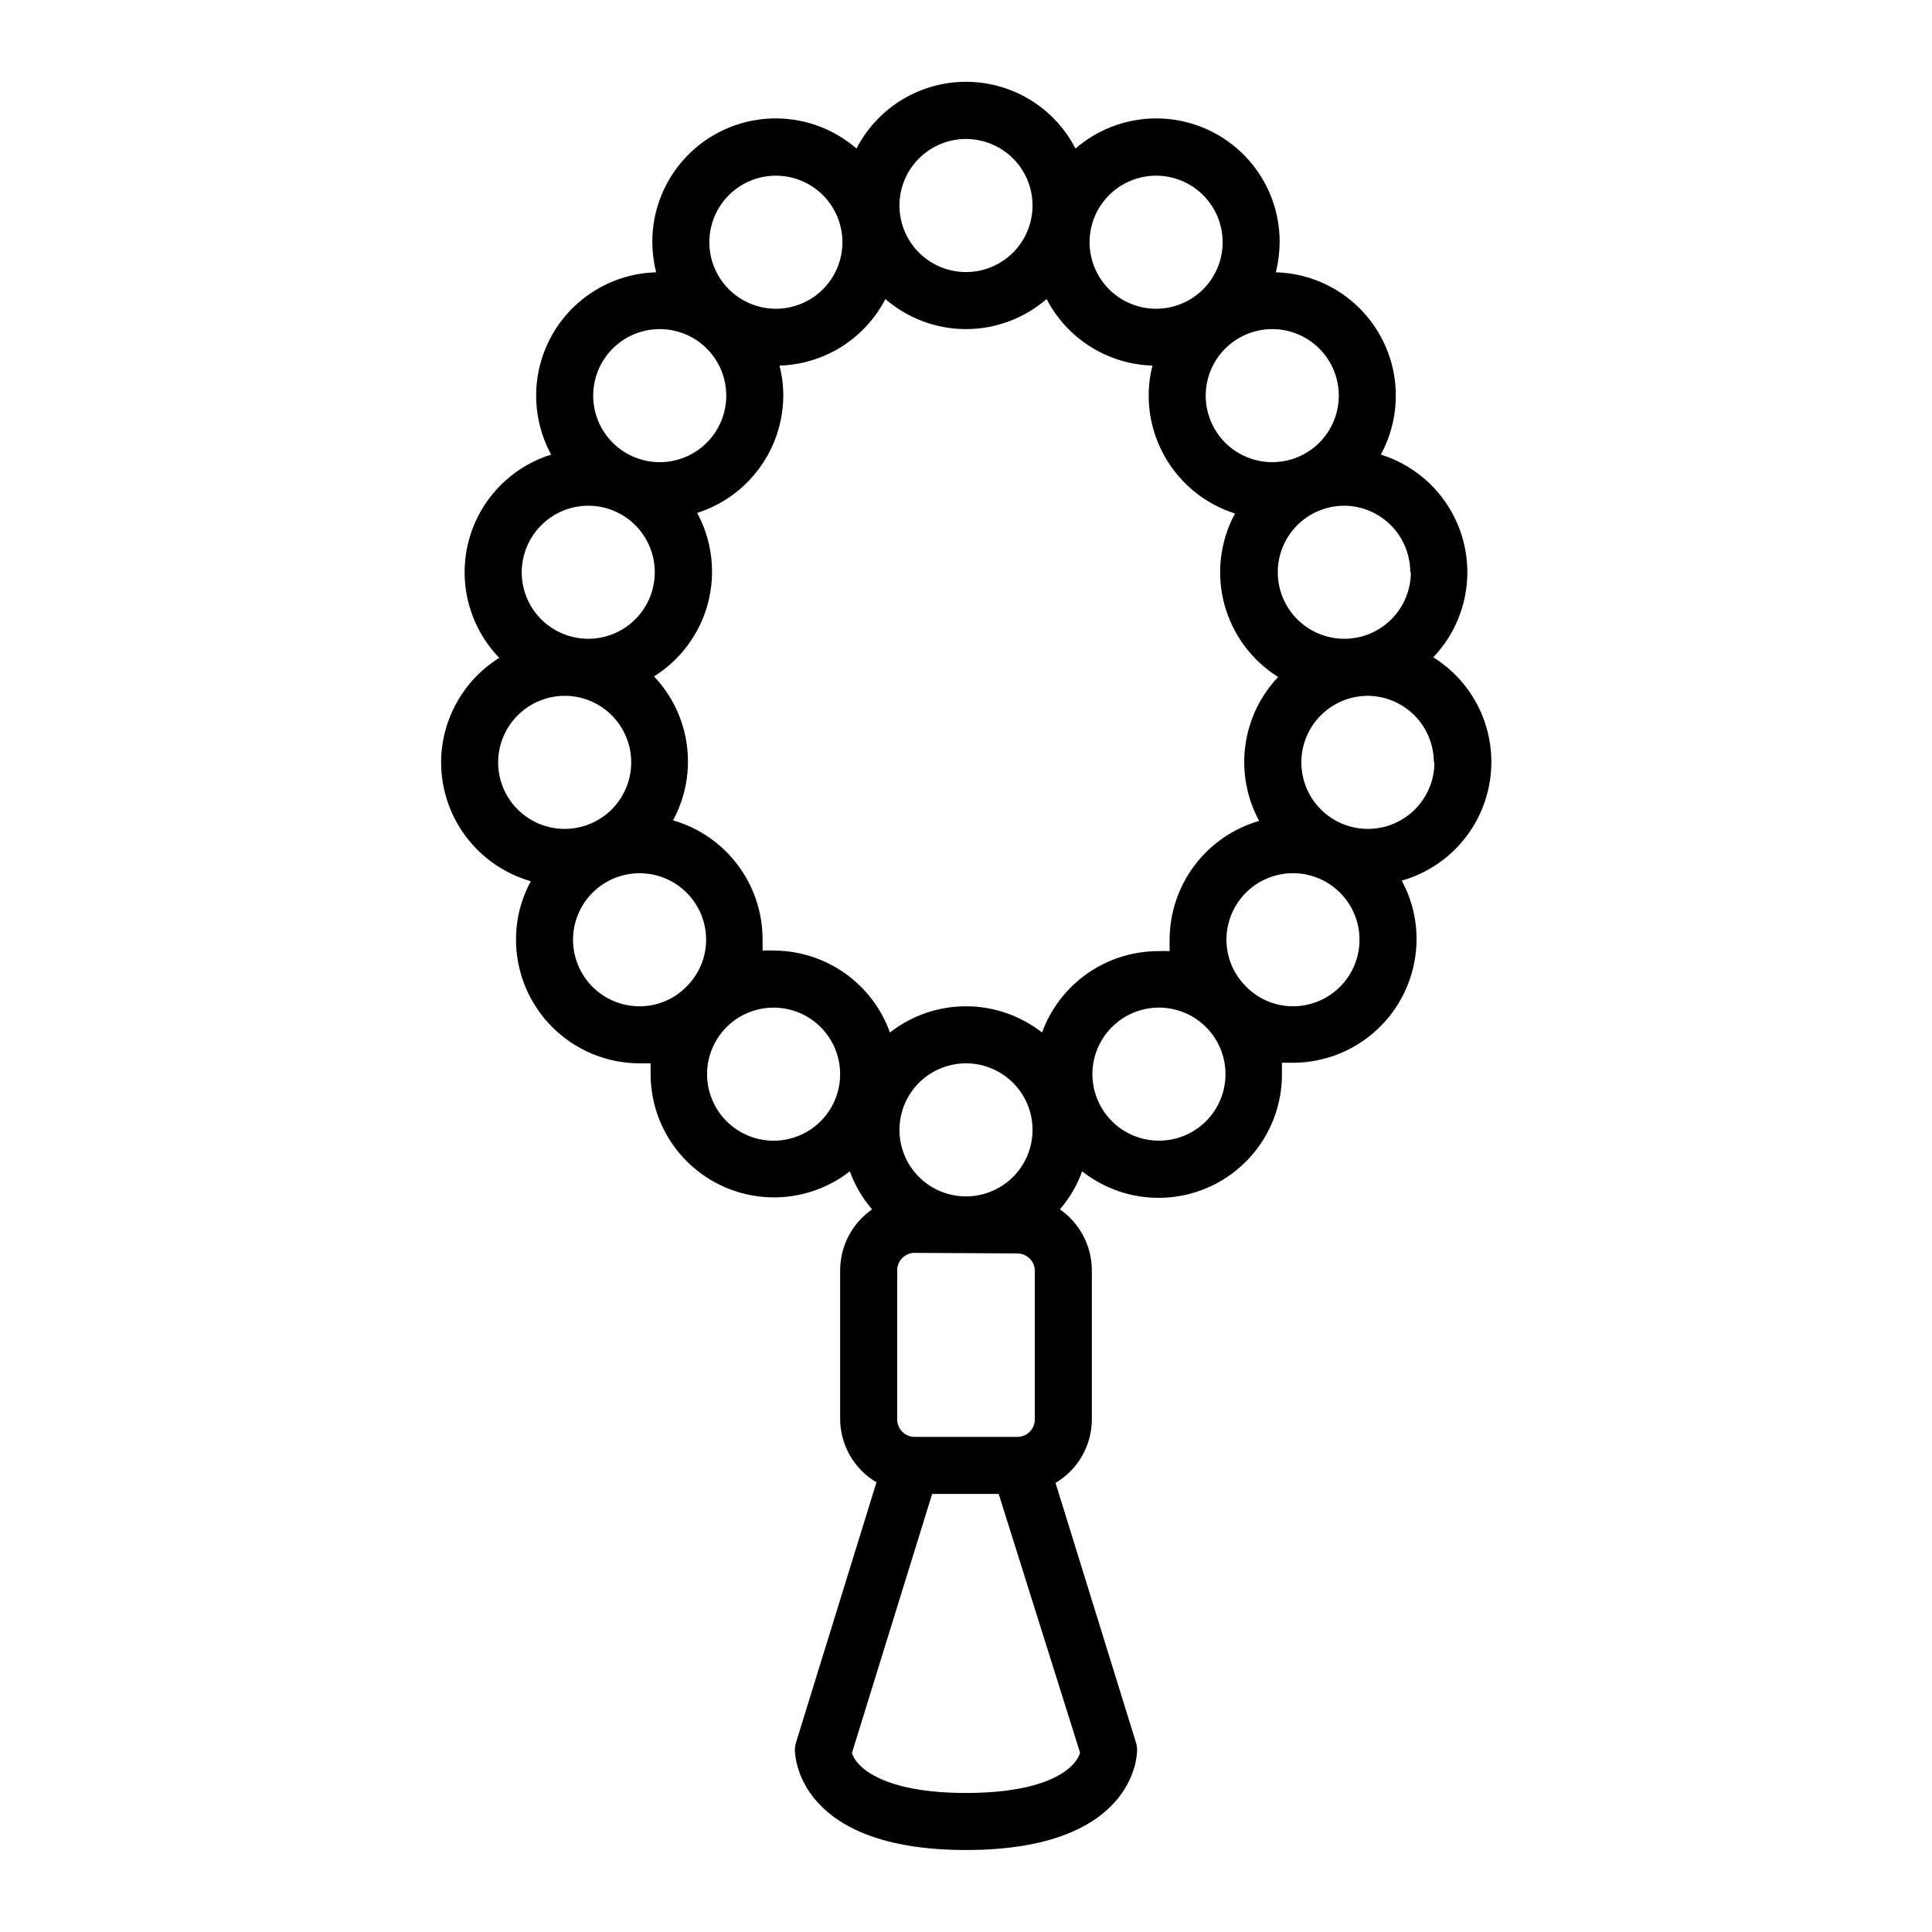 <?xml version="1.0" encoding="UTF-8"?>
<!-- Uploaded to: ICON Repo, www.svgrepo.com, Generator: ICON Repo Mixer Tools -->
<svg fill="#000000" width="800px" height="800px" version="1.1" viewBox="144 144 512 512" xmlns="http://www.w3.org/2000/svg">
 <path d="m260.9 346.04c0.008 7.121 2.332 14.043 6.625 19.723 4.289 5.68 10.309 9.809 17.152 11.766-2.594 4.762-3.945 10.098-3.93 15.52 0.016 8.68 3.469 17 9.605 23.141 6.141 6.137 14.461 9.594 23.145 9.605h2.922v3.023c0.047 8.184 3.164 16.055 8.734 22.051 5.566 6 13.184 9.691 21.34 10.348 8.16 0.656 16.27-1.773 22.723-6.805 1.328 3.691 3.328 7.109 5.894 10.074-5.277 3.676-8.434 9.691-8.465 16.125v39.398c0.016 6.91 3.672 13.305 9.625 16.824l-21.262 68.77c-0.242 0.715-0.363 1.465-0.352 2.219 0 1.109 0.504 26.449 45.344 26.449s45.344-25.191 45.344-26.449h-0.004c0.012-0.754-0.109-1.504-0.352-2.219l-21.262-68.617c5.953-3.519 9.609-9.914 9.625-16.828v-39.547c-0.027-6.434-3.188-12.449-8.465-16.125 2.566-2.965 4.566-6.383 5.894-10.074 6.469 5.102 14.621 7.574 22.836 6.926 8.211-0.652 15.875-4.375 21.457-10.434 5.586-6.059 8.676-14 8.656-22.238v-3.023h2.922c8.684-0.012 17.004-3.465 23.145-9.605 6.137-6.137 9.59-14.461 9.605-23.141 0.016-5.422-1.336-10.758-3.93-15.516 8.164-2.32 15.105-7.723 19.359-15.07 4.25-7.344 5.481-16.055 3.43-24.289s-7.227-15.348-14.426-19.84c7.793-8.168 10.816-19.789 7.984-30.719-2.832-10.934-11.109-19.629-21.891-22.988 5.438-9.988 5.293-22.086-0.383-31.941-5.672-9.855-16.059-16.059-27.426-16.371 0.641-2.609 0.977-5.277 1.008-7.961 0.031-8.418-3.184-16.523-8.977-22.629-5.793-6.109-13.719-9.746-22.125-10.156-8.406-0.414-16.648 2.434-23.008 7.945-3.68-7.141-9.863-12.672-17.367-15.539-7.504-2.867-15.801-2.867-23.305 0-7.504 2.867-13.688 8.398-17.367 15.539-6.363-5.512-14.605-8.359-23.012-7.945-8.406 0.41-16.332 4.047-22.125 10.156-5.793 6.106-9.008 14.211-8.973 22.629 0.027 2.684 0.363 5.352 1.008 7.961-11.371 0.312-21.758 6.516-27.43 16.371-5.676 9.855-5.82 21.953-0.383 31.941-10.816 3.375-19.109 12.113-21.914 23.09-2.801 10.977 0.285 22.621 8.16 30.77-9.559 5.973-15.379 16.438-15.414 27.707zm64.84 59.602c-3.254 3.234-7.656 5.047-12.242 5.039-4.68 0-9.164-1.859-12.469-5.164-3.309-3.309-5.168-7.793-5.168-12.469s1.859-9.164 5.168-12.469c3.305-3.309 7.789-5.164 12.469-5.164 4.676 0 9.16 1.855 12.469 5.164 3.305 3.305 5.164 7.793 5.164 12.469-0.004 4.582-1.816 8.98-5.039 12.242-0.105 0.129-0.223 0.246-0.352 0.352zm23.277 40.656h-0.004c-4.676 0-9.16-1.855-12.469-5.164-3.305-3.305-5.164-7.789-5.164-12.469 0-4.676 1.859-9.16 5.164-12.469 3.309-3.305 7.793-5.164 12.469-5.164 4.68 0 9.164 1.859 12.469 5.164 3.309 3.309 5.164 7.793 5.164 12.469 0 4.68-1.855 9.164-5.164 12.469-3.305 3.309-7.789 5.164-12.469 5.164zm50.984 14.762c-4.68 0-9.164-1.855-12.469-5.164-3.309-3.305-5.168-7.789-5.168-12.469 0-4.676 1.859-9.16 5.168-12.469 3.305-3.305 7.789-5.164 12.469-5.164 4.676 0 9.16 1.859 12.469 5.164 3.305 3.309 5.164 7.793 5.164 12.469 0 4.68-1.859 9.164-5.164 12.469-3.309 3.309-7.793 5.164-12.469 5.164zm13.602 15.113v0.004c2.539 0 4.606 2.043 4.637 4.582v39.398c0 1.23-0.488 2.41-1.359 3.277-0.871 0.871-2.047 1.359-3.277 1.359h-27.207c-2.559 0-4.633-2.074-4.633-4.637v-39.547c0.027-2.543 2.094-4.586 4.633-4.586zm16.625 132.3c-1.16 4.133-8.516 10.68-30.23 10.68s-29.02-6.648-30.23-10.578l21.262-68.668h17.633zm20.906-162.18 0.004-0.004c-4.68 0-9.164-1.855-12.469-5.164-3.309-3.305-5.168-7.789-5.168-12.469 0-4.676 1.859-9.16 5.168-12.469 3.305-3.305 7.789-5.164 12.469-5.164 4.676 0 9.16 1.859 12.469 5.164 3.305 3.309 5.164 7.793 5.164 12.469 0 4.703-1.879 9.211-5.219 12.523-3.34 3.312-7.863 5.152-12.566 5.109zm35.52-35.621c-4.586 0.008-8.988-1.805-12.242-5.039-0.129-0.105-0.246-0.223-0.352-0.352-3.223-3.262-5.035-7.66-5.039-12.242 0-4.676 1.859-9.164 5.164-12.469 3.309-3.309 7.793-5.164 12.469-5.164 4.68 0 9.164 1.855 12.469 5.164 3.309 3.305 5.164 7.793 5.164 12.469s-1.855 9.16-5.164 12.469c-3.305 3.305-7.789 5.164-12.469 5.164zm37.484-64.641c0 4.68-1.855 9.164-5.164 12.469-3.309 3.309-7.793 5.168-12.469 5.168-4.676 0-9.16-1.859-12.469-5.168-3.309-3.305-5.164-7.789-5.164-12.469 0-4.676 1.855-9.16 5.164-12.469 3.309-3.305 7.793-5.164 12.469-5.164 4.648 0.039 9.098 1.918 12.371 5.219s5.109 7.766 5.109 12.414zm-6.246-50.383v0.004c0 4.676-1.859 9.16-5.164 12.469-3.309 3.305-7.793 5.164-12.469 5.164-4.68 0-9.164-1.859-12.469-5.164-3.309-3.309-5.164-7.793-5.164-12.469 0-4.676 1.855-9.164 5.164-12.469 3.305-3.309 7.789-5.164 12.469-5.164 4.648 0.039 9.094 1.914 12.371 5.215 3.273 3.305 5.109 7.766 5.109 12.418zm-19.094-46.801c0 4.676-1.859 9.16-5.164 12.469-3.309 3.309-7.793 5.164-12.469 5.164-4.68 0-9.164-1.855-12.469-5.164-3.309-3.309-5.168-7.793-5.168-12.469s1.859-9.16 5.168-12.469c3.305-3.305 7.789-5.164 12.469-5.164 4.676 0 9.16 1.859 12.469 5.164 3.305 3.309 5.164 7.793 5.164 12.469zm-48.418-58.289c4.676 0 9.164 1.855 12.469 5.164 3.309 3.305 5.164 7.793 5.164 12.469s-1.855 9.16-5.164 12.469c-3.305 3.305-7.793 5.164-12.469 5.164-4.676 0-9.16-1.859-12.469-5.164-3.305-3.309-5.164-7.793-5.164-12.469s1.859-9.164 5.164-12.469c3.309-3.309 7.793-5.164 12.469-5.164zm-50.379-9.727c4.676 0 9.16 1.859 12.469 5.168 3.305 3.305 5.164 7.789 5.164 12.469 0 4.676-1.859 9.16-5.164 12.465-3.309 3.309-7.793 5.168-12.469 5.168-4.68 0-9.164-1.859-12.469-5.168-3.309-3.305-5.168-7.789-5.168-12.465 0-4.68 1.859-9.164 5.168-12.469 3.305-3.309 7.789-5.168 12.469-5.168zm-21.363 42.422c5.934 5.133 13.516 7.961 21.363 7.961 7.844 0 15.426-2.828 21.359-7.961 2.684 5.172 6.699 9.535 11.633 12.637 4.934 3.098 10.605 4.824 16.43 4.996-0.668 2.602-1.008 5.277-1.008 7.961 0.004 6.961 2.227 13.738 6.336 19.352 4.113 5.617 9.902 9.777 16.539 11.887-3.957 7.32-4.981 15.875-2.856 23.926 2.125 8.047 7.234 14.984 14.289 19.398-4.754 5.016-7.805 11.402-8.707 18.254-0.906 6.848 0.379 13.809 3.672 19.887-6.832 1.973-12.836 6.109-17.117 11.789-4.277 5.676-6.598 12.59-6.613 19.699v3.023c-0.973-0.051-1.949-0.051-2.922 0-6.742-0.016-13.32 2.047-18.848 5.906-5.523 3.856-9.727 9.324-12.035 15.656-5.754-4.504-12.848-6.949-20.152-6.949s-14.402 2.445-20.152 6.949c-2.281-6.352-6.469-11.848-11.984-15.734-5.519-3.883-12.102-5.973-18.852-5.981-0.973-0.051-1.949-0.051-2.922 0v-3.023c-0.016-7.109-2.336-14.023-6.613-19.699-4.281-5.68-10.285-9.816-17.113-11.789 3.289-6.074 4.574-13.035 3.668-19.887-0.902-6.852-3.953-13.238-8.707-18.25 7.055-4.418 12.164-11.355 14.289-19.402 2.125-8.047 1.105-16.602-2.852-23.926 6.598-2.109 12.359-6.25 16.461-11.836 4.102-5.582 6.324-12.32 6.359-19.25 0-2.684-0.336-5.359-1.008-7.961 5.824-0.172 11.496-1.898 16.43-4.996 4.934-3.102 8.949-7.465 11.633-12.637zm-29.02-32.695c4.676 0 9.164 1.855 12.469 5.164 3.309 3.305 5.164 7.793 5.164 12.469s-1.855 9.16-5.164 12.469c-3.305 3.305-7.793 5.164-12.469 5.164-4.676 0-9.16-1.859-12.469-5.164-3.305-3.309-5.164-7.793-5.164-12.469s1.859-9.164 5.164-12.469c3.309-3.309 7.793-5.164 12.469-5.164zm-30.781 40.656c4.676 0 9.16 1.859 12.469 5.164 3.305 3.309 5.164 7.793 5.164 12.469s-1.859 9.16-5.164 12.469c-3.309 3.309-7.793 5.164-12.469 5.164-4.68 0-9.164-1.855-12.469-5.164-3.309-3.309-5.164-7.793-5.164-12.469s1.855-9.16 5.164-12.469c3.305-3.305 7.789-5.164 12.469-5.164zm-18.941 46.805h-0.004c4.676 0 9.164 1.855 12.469 5.164 3.309 3.305 5.164 7.793 5.164 12.469 0 4.676-1.855 9.16-5.164 12.469-3.305 3.305-7.793 5.164-12.469 5.164s-9.16-1.859-12.469-5.164c-3.305-3.309-5.164-7.793-5.164-12.469 0.016-4.672 1.875-9.152 5.18-12.453 3.305-3.305 7.781-5.168 12.453-5.18zm-6.246 50.383-0.004-0.004c4.676 0 9.16 1.859 12.469 5.164 3.305 3.309 5.164 7.793 5.164 12.469 0 4.68-1.859 9.164-5.164 12.469-3.309 3.309-7.793 5.168-12.469 5.168s-9.16-1.859-12.469-5.168c-3.309-3.305-5.164-7.789-5.164-12.469 0.012-4.672 1.875-9.148 5.18-12.453 3.305-3.305 7.781-5.164 12.453-5.18z"/>
</svg>